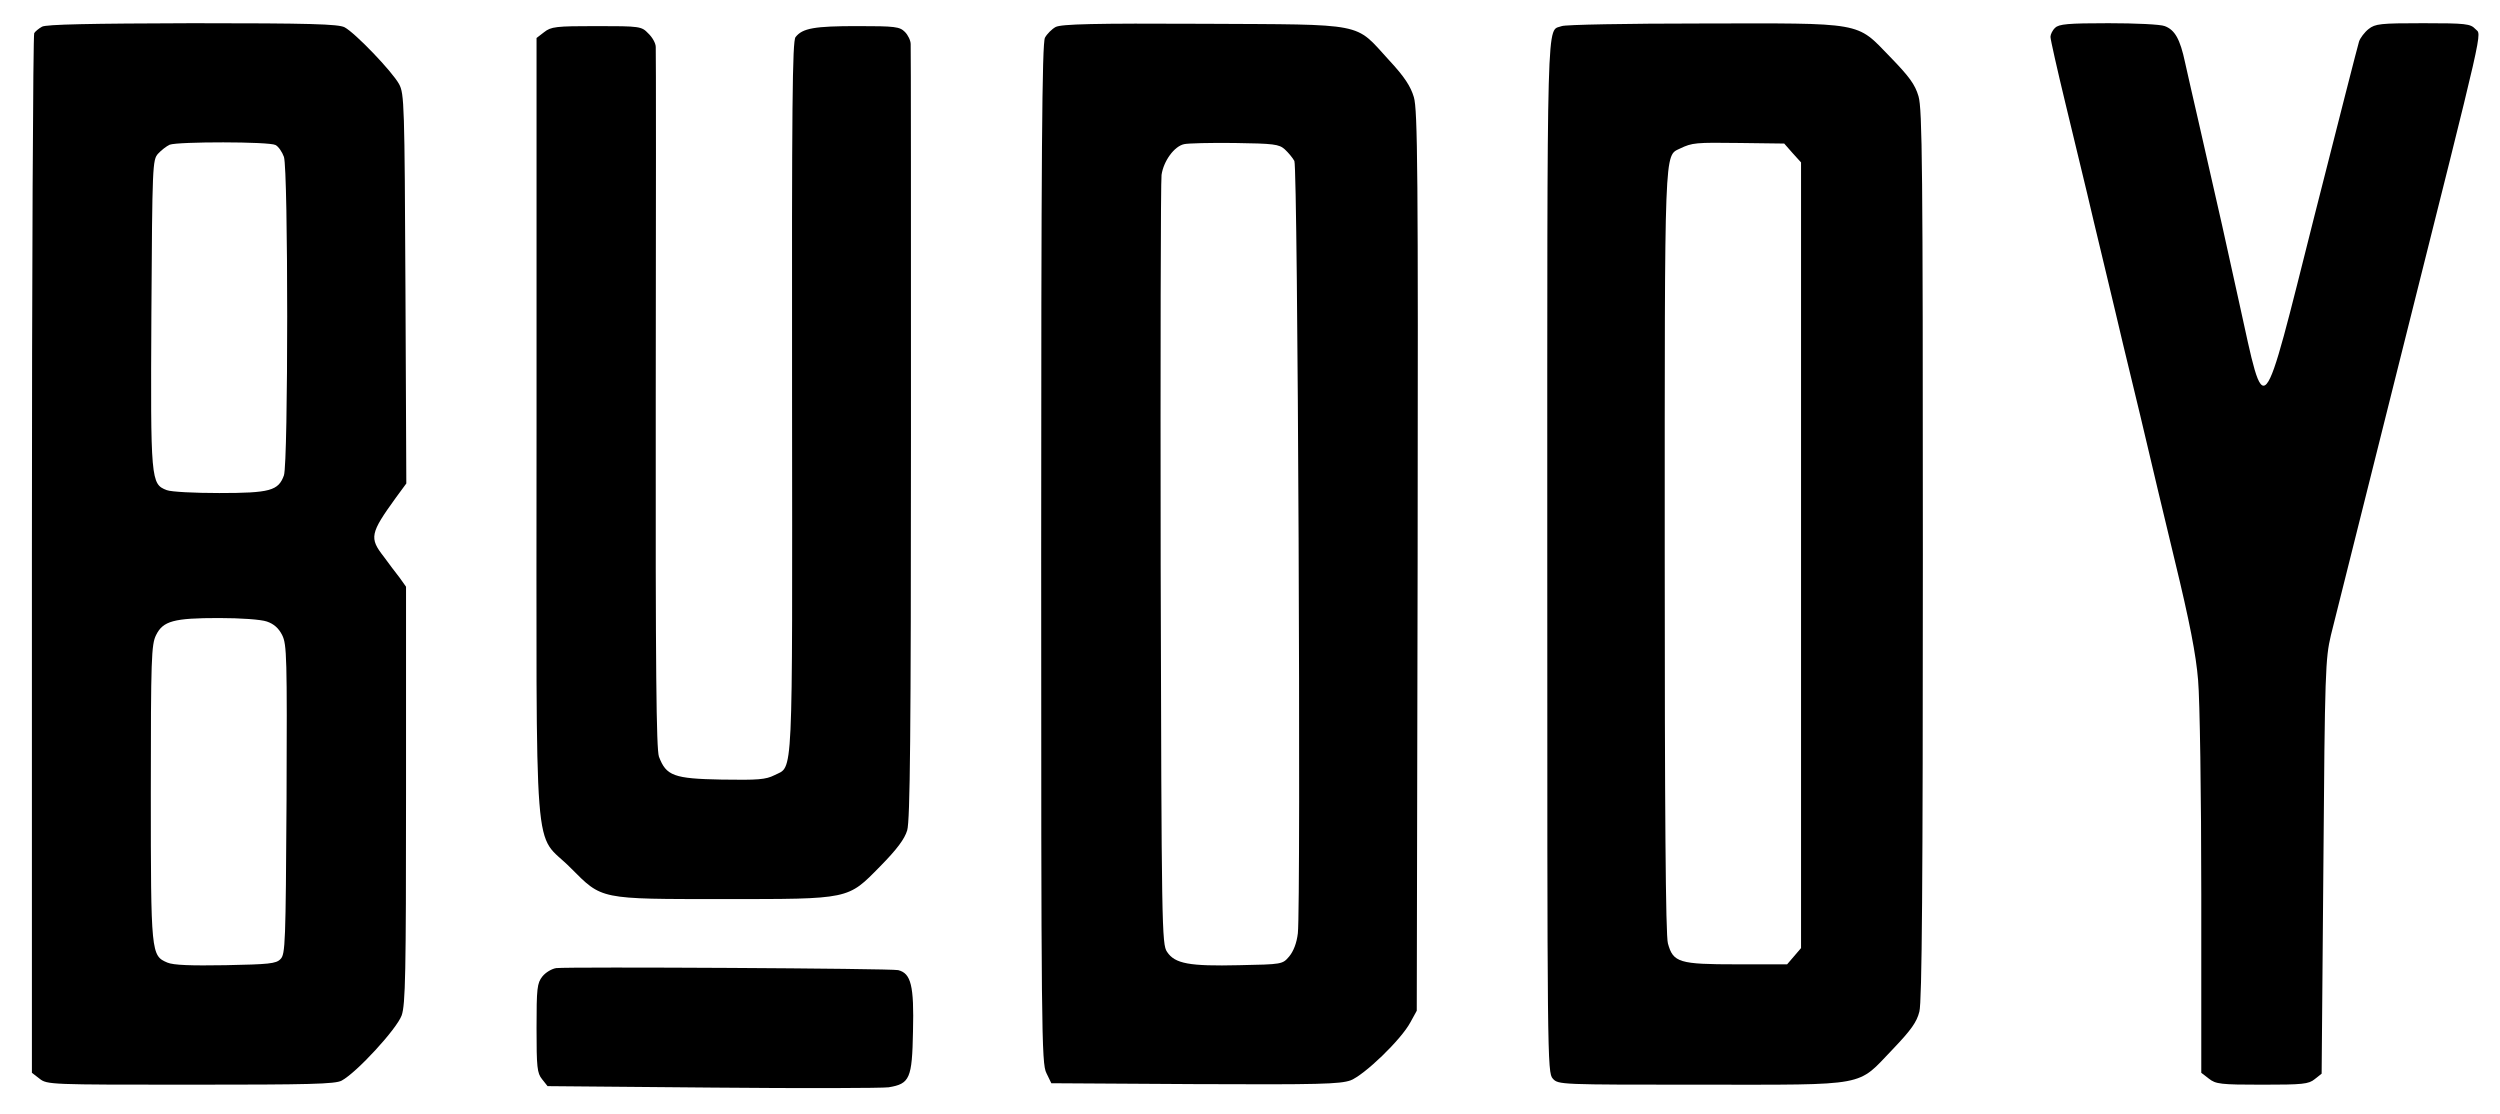 <?xml version="1.0" standalone="no"?>
<!DOCTYPE svg PUBLIC "-//W3C//DTD SVG 20010904//EN"
 "http://www.w3.org/TR/2001/REC-SVG-20010904/DTD/svg10.dtd">
<svg version="1.0" xmlns="http://www.w3.org/2000/svg"
 width="862pt" height="384pt" viewBox="0 0 862 384"
 preserveAspectRatio="xMidYMid meet">

<g transform="translate(0,384) scale(0.1,-0.1)"
fill="#000000" stroke="none">
<path d="M145 3748 c-11 -6 -23 -16 -27 -22 -4 -6 -8 -815 -8 -1798 l0 -1787
26 -20 c26 -21 36 -21 521 -21 409 0 499 2 521 14 52 28 190 178 207 225 13
38 15 142 15 761 l0 717 -22 31 c-13 17 -38 49 -55 73 -50 64 -47 80 42 203
l36 49 -3 671 c-3 637 -4 673 -22 706 -24 44 -152 177 -188 196 -22 11 -117
14 -525 14 -352 -1 -504 -4 -518 -12z m805 -408 c10 -5 23 -24 29 -41 15 -45
15 -1054 0 -1098 -19 -53 -48 -61 -223 -61 -85 0 -166 4 -181 10 -55 21 -56
32 -53 609 3 513 4 530 23 551 11 12 29 26 40 31 29 11 343 11 365 -1z m-30
-1643 c24 -8 41 -23 53 -47 16 -32 17 -76 15 -567 -3 -495 -4 -534 -21 -550
-15 -16 -41 -18 -189 -21 -119 -2 -180 0 -201 9 -56 24 -57 29 -57 586 0 464
2 511 18 543 24 49 61 59 217 59 75 0 145 -5 165 -12z"/>
<path d="M3640 3747 c-13 -7 -30 -24 -37 -37 -10 -20 -13 -392 -13 -1780 0
-1651 1 -1757 18 -1790 l17 -35 495 -3 c430 -2 500 0 537 13 48 19 174 140
206 200 l22 40 3 1550 c2 1347 0 1556 -13 1600 -11 37 -32 70 -86 128 -120
131 -73 122 -639 125 -378 2 -490 -1 -510 -11z m790 -422 c12 -11 27 -29 33
-40 12 -22 23 -2565 12 -2663 -4 -34 -15 -62 -30 -80 -23 -27 -24 -27 -173
-30 -171 -4 -221 5 -248 46 -18 26 -19 79 -22 1332 -1 718 0 1324 3 1347 7 48
44 99 78 106 12 3 90 5 173 4 136 -2 154 -4 174 -22z"/>
<path d="M5385 3750 c-53 -21 -50 98 -50 -1825 0 -1739 0 -1783 19 -1804 19
-21 23 -21 515 -21 580 0 532 -8 657 122 64 67 83 94 92 130 9 35 12 442 12
1576 0 1340 -2 1535 -15 1580 -12 41 -32 68 -98 136 -118 122 -87 116 -651
115 -254 0 -470 -4 -481 -9z m796 -438 l29 -32 0 -1355 0 -1354 -24 -28 -24
-28 -174 0 c-198 0 -219 6 -237 72 -8 26 -11 465 -11 1346 0 1418 -2 1368 53
1395 42 20 53 21 205 19 l154 -2 29 -33z"/>
<path d="M7086 3744 c-9 -8 -16 -23 -16 -31 0 -9 23 -111 51 -227 28 -116 62
-256 75 -311 13 -55 35 -149 50 -210 14 -60 37 -153 49 -205 12 -52 37 -156
55 -230 18 -74 43 -178 55 -230 12 -52 54 -228 93 -390 52 -214 74 -328 81
-415 6 -66 11 -398 11 -737 l0 -617 26 -20 c24 -19 40 -21 184 -21 140 0 160
2 181 19 l24 19 6 714 c5 676 7 717 26 798 12 47 121 483 243 970 294 1172
277 1096 255 1120 -17 18 -32 20 -180 20 -148 0 -165 -2 -188 -20 -14 -11 -29
-31 -33 -43 -4 -12 -73 -283 -154 -602 -184 -730 -168 -712 -259 -300 -47 215
-63 287 -141 628 -17 72 -37 163 -46 202 -17 80 -35 112 -70 125 -14 6 -101
10 -194 10 -140 0 -171 -3 -184 -16z"/>
<path d="M1876 3729 l-26 -20 0 -1347 c0 -1557 -13 -1382 118 -1515 109 -109
96 -107 527 -107 438 0 427 -2 540 113 58 59 84 94 93 124 10 33 13 332 13
1365 0 728 0 1333 -1 1346 0 12 -9 31 -20 42 -18 18 -33 20 -164 20 -147 0
-189 -7 -213 -38 -11 -14 -13 -235 -12 -1243 1 -1349 5 -1268 -61 -1302 -30
-15 -56 -17 -182 -15 -165 3 -191 13 -216 79 -9 27 -12 292 -11 1229 1 657 1
1205 0 1218 0 13 -12 34 -26 47 -23 24 -28 25 -178 25 -141 0 -157 -2 -181
-21z"/>
<path d="M1918 502 c-15 -2 -37 -15 -48 -29 -18 -23 -20 -40 -20 -178 0 -135
2 -155 19 -176 l19 -24 569 -5 c312 -3 585 -2 607 1 73 12 81 30 84 193 4 158
-7 200 -51 211 -24 6 -1131 12 -1179 7z"/>
</g>
</svg>
